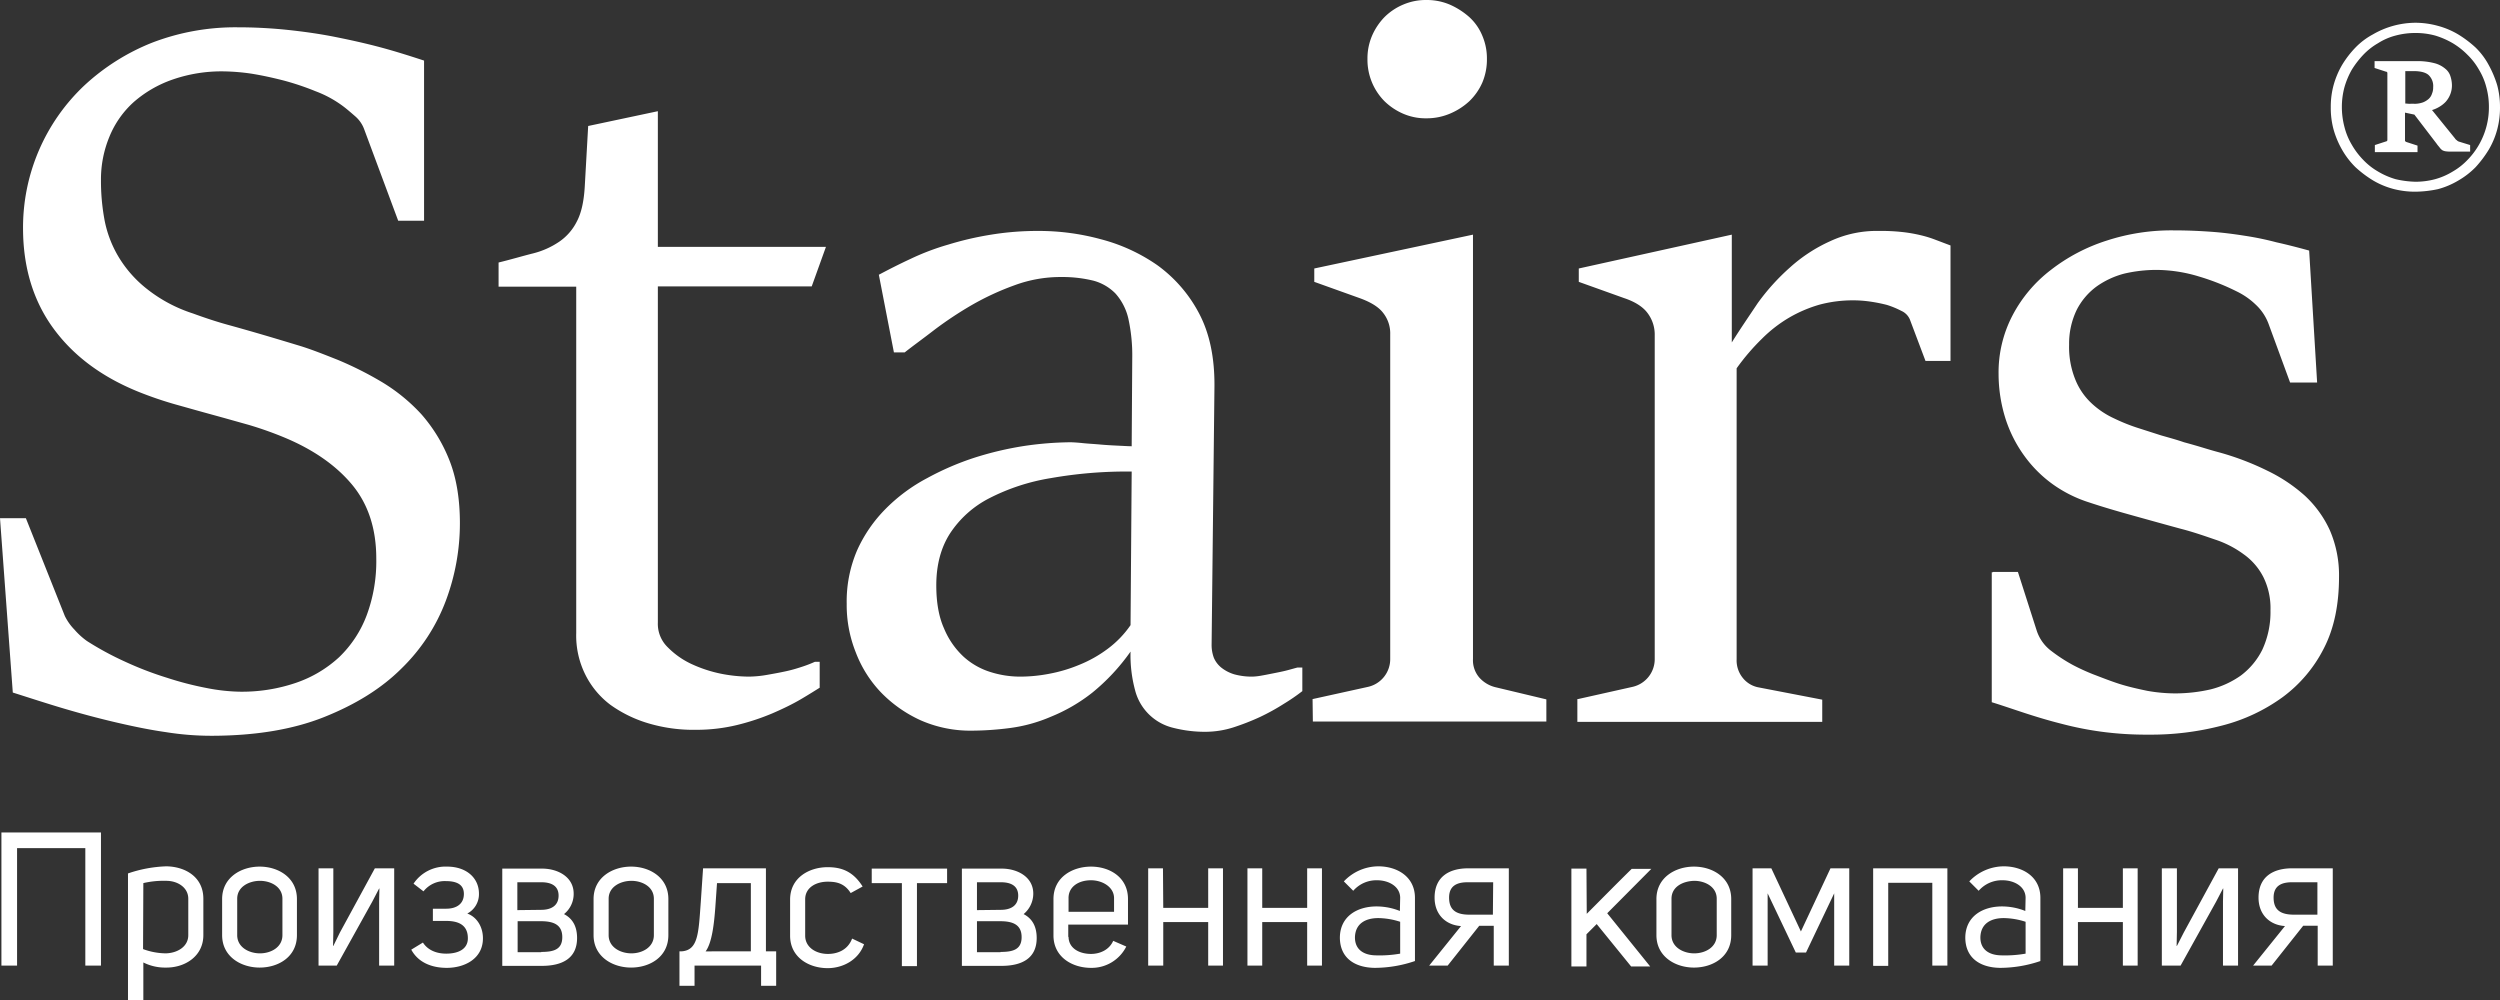 <?xml version="1.0" encoding="UTF-8"?> <svg xmlns="http://www.w3.org/2000/svg" viewBox="0 0 879 351.6"><rect x="0" y="0" width="879" height="351.6" fill="#333333" stroke="none"/> <defs> <style>.cls-1{fill:#fff;}</style> </defs> <title>Ресурс 1</title> <g id="Слой_2" data-name="Слой 2"> <g id="Слой_1-2" data-name="Слой 1"> <path class="cls-1" d="M0,182.2H9.1l13.7,34.4a18.73,18.73,0,0,0,3.4,4.8,24.75,24.75,0,0,0,4.4,4,107.27,107.27,0,0,0,13.5,7.3,118.35,118.35,0,0,0,14.6,5.6,114.12,114.12,0,0,0,13.9,3.6,66.24,66.24,0,0,0,11.6,1.3,58.77,58.77,0,0,0,19.8-3.1,42.61,42.61,0,0,0,15.2-9,39.75,39.75,0,0,0,9.7-14.7,54.48,54.48,0,0,0,3.4-20c0-10.6-2.9-19.3-8.6-26.1s-13.6-12.2-23.3-16.3a125.59,125.59,0,0,0-12.9-4.6c-4.3-1.2-8.5-2.4-12.9-3.6s-8.6-2.4-12.9-3.6a130.93,130.93,0,0,1-12.9-4.4c-12.9-5.2-22.9-12.6-30-22.3S8.1,94,8.1,80.2A68.61,68.61,0,0,1,29.6,30.1,76.52,76.52,0,0,1,53.5,15a81.62,81.62,0,0,1,30-5.4,169.47,169.47,0,0,1,17.5.9c5.7.6,11.4,1.4,16.9,2.5s10.9,2.3,16.1,3.7,10.2,3,15.1,4.6V77.6H140l-11.9-32a11,11,0,0,0-3.2-4.7c-1.5-1.3-3-2.6-4.2-3.5a39.1,39.1,0,0,0-9.7-5.3,93.76,93.76,0,0,0-11.3-3.8c-3.9-1-7.6-1.8-11.3-2.4a74.11,74.11,0,0,0-9.5-.8A52.46,52.46,0,0,0,60.6,28,41.27,41.27,0,0,0,47,35.9,33.25,33.25,0,0,0,38.5,48a39.16,39.16,0,0,0-3,15.4,75,75,0,0,0,1.3,14.2,39.8,39.8,0,0,0,5,12.9,41.63,41.63,0,0,0,10,11.2,51.37,51.37,0,0,0,16,8.5c4.1,1.5,8.3,2.9,12.3,4s8.2,2.3,12.3,3.5,8.4,2.5,12.7,3.8,8.8,3.1,13.6,5a121.43,121.43,0,0,1,15.7,7.9,62.6,62.6,0,0,1,13.8,11.3,55.06,55.06,0,0,1,9.8,16.1c2.5,6.3,3.7,13.7,3.7,22.2a77.61,77.61,0,0,1-4.9,27.1A65.11,65.11,0,0,1,141.2,235c-7.1,7.1-16.2,12.7-27.2,17.1s-24.3,6.6-39.8,6.6a101.3,101.3,0,0,1-16-1.3c-5.6-.8-11.4-2-17.4-3.4s-12-3-18.1-4.8-12.2-3.8-18.2-5.7L0,182.2Zm202.3-81.4h-27V92.3c4.5-1.1,8.5-2.3,12.1-3.2a28.84,28.84,0,0,0,9.2-4.1,18.7,18.7,0,0,0,6.2-7.1c1.6-3,2.5-7.1,2.8-12.3l1.2-21.3,24.5-5.2V86.8h59.1l-5,13.9H231.3V218.9a11.46,11.46,0,0,0,3.5,8.7,28.78,28.78,0,0,0,8.4,5.9,46.91,46.91,0,0,0,10.4,3.4,51.49,51.49,0,0,0,9.7,1,39,39,0,0,0,6.3-.6c2.3-.4,4.5-.8,6.8-1.3s4.2-1.1,6-1.7,3.2-1.2,4.1-1.6h1.7v9.1c-1.6,1-3.8,2.4-6.7,4.1s-6.2,3.3-9.9,4.9a81.93,81.93,0,0,1-12.4,4.1,60.68,60.68,0,0,1-14.5,1.7,55.5,55.5,0,0,1-16.8-2.3,44.56,44.56,0,0,1-13.3-6.5,30,30,0,0,1-8.8-10.6,30.81,30.81,0,0,1-3.2-14.6V100.8ZM384.1,243.5a59.47,59.47,0,0,1-14.6,8.5,54,54,0,0,1-14.6,4,107.08,107.08,0,0,1-13.2.9,43.36,43.36,0,0,1-17.9-3.6,45.71,45.71,0,0,1-13.9-9.7,41.93,41.93,0,0,1-9-14.2,44.81,44.81,0,0,1-3.2-17.1,45.54,45.54,0,0,1,3.7-18.9,49.55,49.55,0,0,1,10.1-14.6A59.88,59.88,0,0,1,326,168.1a97.86,97.86,0,0,1,16.7-7.2,115.72,115.72,0,0,1,17.4-4.1,117.35,117.35,0,0,1,16.1-1.3c1,0,2.6.1,4.5.3s4,.3,6.2.5,4.2.3,6.3.4,3.6.2,4.7.2l.2-31.1a60.17,60.17,0,0,0-1.4-13.9,19.9,19.9,0,0,0-4.5-8.7,17,17,0,0,0-7.7-4.5,45.61,45.61,0,0,0-11.3-1.3,46.65,46.65,0,0,0-16.5,2.9,94.57,94.57,0,0,0-15.1,7,129.44,129.44,0,0,0-13.1,8.7c-4,3.1-7.5,5.6-10.4,7.9h-3.8L309,96.6c3.4-1.8,7.1-3.7,11.2-5.6a86,86,0,0,1,13.2-5,111.32,111.32,0,0,1,15.1-3.5,101.26,101.26,0,0,1,16.8-1.3A82.58,82.58,0,0,1,387,84.1a62,62,0,0,1,20,9.2,49,49,0,0,1,14.6,16.9q5.55,10.5,5.4,25.8l-1,90.7a13,13,0,0,0,.8,4.6,9,9,0,0,0,2.7,3.5,13.61,13.61,0,0,0,4.5,2.3,23.24,23.24,0,0,0,6.4.8,20.52,20.52,0,0,0,2.8-.3c1.2-.2,2.7-.5,4.2-.8s3.1-.6,4.7-1,2.9-.8,4.1-1.1h1.7V243a67.73,67.73,0,0,1-6.4,4.4,75.44,75.44,0,0,1-8.5,4.7,84.78,84.78,0,0,1-9.5,3.7,32.78,32.78,0,0,1-9.4,1.5,45,45,0,0,1-11.6-1.4,18.2,18.2,0,0,1-13.4-13.2,47.36,47.36,0,0,1-1.6-13.6,72,72,0,0,1-13.4,14.4Zm13.8-77.7a153.31,153.31,0,0,0-28.4,2.3,72.8,72.8,0,0,0-21.7,7.1A36.3,36.3,0,0,0,334,187.6c-3.2,5-4.8,11.1-4.8,18.2,0,6,.9,11.1,2.7,15.1a28.29,28.29,0,0,0,6.9,10,25.16,25.16,0,0,0,9.5,5.4,34.46,34.46,0,0,0,10.3,1.6,54.31,54.31,0,0,0,10.3-1,52.44,52.44,0,0,0,10.7-3.2,44.17,44.17,0,0,0,9.9-5.6,35.11,35.11,0,0,0,8-8.3l.4-54Zm63.6,80,19.5-4.3a10,10,0,0,0,7.8-9.9v-114a11.6,11.6,0,0,0-2.5-7.6c-1.6-2.1-4.4-3.8-8.3-5.2l-15.9-5.7V94.4l55.8-11.9V231.7a9.32,9.32,0,0,0,2.2,6.5,11.06,11.06,0,0,0,5.6,3.4l18,4.3v7.8H461.6l-.1-7.9Zm40-204.2a19.86,19.86,0,0,1-8.1-1.6,21.78,21.78,0,0,1-6.6-4.4,20.74,20.74,0,0,1-6-14.9,20.19,20.19,0,0,1,1.6-8.1A21.78,21.78,0,0,1,486.8,6a20.62,20.62,0,0,1,6.6-4.4A20.19,20.19,0,0,1,501.5,0a20.67,20.67,0,0,1,8.2,1.6A26.15,26.15,0,0,1,516.6,6a18.26,18.26,0,0,1,4.6,6.6,20.19,20.19,0,0,1,1.6,8.1,20.82,20.82,0,0,1-1.6,8.3,20.61,20.61,0,0,1-4.6,6.6,23.27,23.27,0,0,1-6.9,4.4A21,21,0,0,1,501.5,41.6Zm53.3,204.2,19.2-4.3a10,10,0,0,0,7.8-9.9V117.9a12.54,12.54,0,0,0-2.5-7.8c-1.6-2.2-4.4-4-8.3-5.3l-15.9-5.7V94.4l53.8-11.9v37.9c2.8-4.5,5.9-9,9.1-13.8A76.36,76.36,0,0,1,629.4,94a54.38,54.38,0,0,1,14.1-9.2,38.7,38.7,0,0,1,17.2-3.6,66.75,66.75,0,0,1,8.3.4,51.25,51.25,0,0,1,6.3,1.1,39.5,39.5,0,0,1,5.2,1.6c1.6.6,3.4,1.3,5.3,2v40.6H677l-5.5-14.6a5.79,5.79,0,0,0-3-3,30.08,30.08,0,0,0-5.1-2.1,54.88,54.88,0,0,0-6.1-1.2,42.07,42.07,0,0,0-5.7-.4,45.42,45.42,0,0,0-11.8,1.5,46.92,46.92,0,0,0-10.6,4.5,47.72,47.72,0,0,0-9.7,7.5,76.91,76.91,0,0,0-8.9,10.4V231.8a9.75,9.75,0,0,0,2.2,6.6,9.23,9.23,0,0,0,5.6,3.3l22.3,4.3v7.8H554.6v-8Zm145.9-44.7h8.8l6.6,20.6a14.59,14.59,0,0,0,5.3,7.3,57,57,0,0,0,7.4,4.8,73.17,73.17,0,0,0,7.2,3.3c2.9,1.1,5.9,2.3,9,3.3s6.6,1.8,10,2.5a56.7,56.7,0,0,0,9.8.9,56.1,56.1,0,0,0,12.4-1.4,31.76,31.76,0,0,0,10.7-4.9,25.49,25.49,0,0,0,7.5-9,31.47,31.47,0,0,0,2.9-13.9,24.68,24.68,0,0,0-2.5-11.7,22.17,22.17,0,0,0-6.9-8,35.69,35.69,0,0,0-10.1-5.2c-3.8-1.3-7.8-2.7-12.1-3.8-5.9-1.6-11.6-3.2-17-4.7s-10.5-3-15-4.5a45.76,45.76,0,0,1-12.9-6.4,44,44,0,0,1-10.1-10.1,46.09,46.09,0,0,1-6.6-13.1,52.53,52.53,0,0,1-2.4-15.6,43.21,43.21,0,0,1,4.9-20.6,48.32,48.32,0,0,1,13.5-16,63.12,63.12,0,0,1,19.6-10.3A73.34,73.34,0,0,1,764.3,81c4.8,0,9.2.2,13.3.5s7.9.8,11.7,1.4a104,104,0,0,1,11.1,2.3c3.6.8,7.5,1.8,11.5,2.9l2.8,46.4h-9.5l-7.6-20.7a17.63,17.63,0,0,0-4.5-6.7,25.88,25.88,0,0,0-6.8-4.7,80.7,80.7,0,0,0-13.2-5.2,52,52,0,0,0-15.3-2.3,50,50,0,0,0-10.9,1.3,29.73,29.73,0,0,0-9.7,4.5,23.36,23.36,0,0,0-7,8.2,27.23,27.23,0,0,0-2.7,12.3,30.39,30.39,0,0,0,2.2,12.3,23.1,23.1,0,0,0,5.7,8.3,29.59,29.59,0,0,0,7.9,5.3,64.42,64.42,0,0,0,8.8,3.5l7.8,2.5c2.8.8,5.4,1.5,8,2.4,2.6.7,5,1.4,7.3,2.1s4.1,1.2,5.6,1.6a96.34,96.34,0,0,1,16.4,6.3,56.27,56.27,0,0,1,13.2,8.8,38.09,38.09,0,0,1,8.8,12.2,39.83,39.83,0,0,1,3.2,16.3c0,9.7-1.7,18.1-5.3,25.1a48.54,48.54,0,0,1-14.5,17.2,62.56,62.56,0,0,1-21.3,10,98.31,98.31,0,0,1-25.9,3.2,117.89,117.89,0,0,1-16.3-1,115.15,115.15,0,0,1-14.2-2.8c-4.4-1.1-8.7-2.4-12.7-3.7s-8-2.7-11.9-3.9V201.2h.4v-.1ZM849.3,67.4a30,30,0,0,1-7.9-1,28.08,28.08,0,0,1-7.1-3,39,39,0,0,1-6.1-4.6,28.32,28.32,0,0,1-4.7-6.1,31.52,31.52,0,0,1-3-7.1,29,29,0,0,1-1-7.9,28.77,28.77,0,0,1,1-7.8,29.71,29.71,0,0,1,3-7.1,34.24,34.24,0,0,1,4.7-6.1,25.09,25.09,0,0,1,6.1-4.6,30.08,30.08,0,0,1,15-4.1,30.12,30.12,0,0,1,7.9,1.1,28.08,28.08,0,0,1,7.1,3,39,39,0,0,1,6.1,4.6,25.09,25.09,0,0,1,4.6,6.1,36.88,36.88,0,0,1,3,7.1,29.29,29.29,0,0,1,1,7.8,29.51,29.51,0,0,1-1,7.9,28.08,28.08,0,0,1-3,7.1,39,39,0,0,1-4.6,6.1,28.32,28.32,0,0,1-6.1,4.7,28.08,28.08,0,0,1-7.1,3A39.78,39.78,0,0,1,849.3,67.4Zm0-3.5a26.66,26.66,0,0,0,6.9-.9,24.31,24.31,0,0,0,6.2-2.7,23,23,0,0,0,5.2-4.1,26.34,26.34,0,0,0,4-5.3,26.4,26.4,0,0,0,3.5-13.3,26.11,26.11,0,0,0-.9-6.9,22.63,22.63,0,0,0-2.6-6.2,23.18,23.18,0,0,0-4-5.2,26.12,26.12,0,0,0-5.2-4.1,28.42,28.42,0,0,0-6.2-2.7,26.11,26.11,0,0,0-6.9-.9,26.87,26.87,0,0,0-7,.9,21.6,21.6,0,0,0-6.2,2.7,23,23,0,0,0-5.2,4.1,32.76,32.76,0,0,0-4,5.2,28.08,28.08,0,0,0-2.6,6.2,26.66,26.66,0,0,0-.9,6.9,27.43,27.43,0,0,0,.9,7,23.27,23.27,0,0,0,2.6,6.3,26.34,26.34,0,0,0,4,5.3,23,23,0,0,0,5.2,4.1,26.47,26.47,0,0,0,6.2,2.7A33.57,33.57,0,0,0,849.3,63.9ZM835,51l4-1.3c.1,0,.3-.1.3-.2a.37.37,0,0,0,.1-.3V25.6c0-.1-.1-.2-.2-.3s-.2-.1-.3-.1l-4-1.3V21.5h14.5a23.42,23.42,0,0,1,6.5.7,9.56,9.56,0,0,1,3.9,2,5.4,5.4,0,0,1,1.8,2.7,10.47,10.47,0,0,1,.5,3,8.45,8.45,0,0,1-.6,3.3,8.69,8.69,0,0,1-1.6,2.6,10.18,10.18,0,0,1-2.3,1.8,11.18,11.18,0,0,1-2.5,1.1l8.1,10a1.7,1.7,0,0,0,.6.6,1.77,1.77,0,0,0,.8.5l3.9,1.2v2.3h-6.6a11.52,11.52,0,0,1-2-.1,3.37,3.37,0,0,1-1.2-.4,3.82,3.82,0,0,1-.9-.9c-.3-.4-.7-.8-1.1-1.4l-7.8-10.2-3.3-.7v9.8c0,.2,0,.3.1.3s.2.1.3.2l4,1.3v2.3H835V51Zm13.9-14.5a9,9,0,0,0,3-.5,6.66,6.66,0,0,0,2.1-1.3,4.18,4.18,0,0,0,1.1-1.8,5.38,5.38,0,0,0,.4-2.2,5.3,5.3,0,0,0-1.7-4.4c-1.1-.9-2.9-1.3-5.2-1.3h-2.9V36.4c.4,0,1,.1,1.7.1A7.5,7.5,0,0,1,848.9,36.5ZM6,339.5H.5V292.7h35v46.8H30V298.2H6Zm39-32.4a45.89,45.89,0,0,1,13.5-2.5c6.6.1,13,3.7,13,11.4v12.8c0,7.5-6.6,11.5-13.2,11.4a16.92,16.92,0,0,1-7.9-1.8v13.2H45Zm5.3,26.6a23.67,23.67,0,0,0,8,1.5c4-.1,7.9-2.3,7.9-6.4V316c0-4-3.8-6.3-7.7-6.3a31,31,0,0,0-8.1.8l-.1,23.2Zm27.8-17.6c0-7.6,6.7-11.4,13.2-11.4s13.1,3.8,13.1,11.4v12.7c0,7.7-6.6,11.4-13.1,11.4s-13.2-3.8-13.2-11.4V316.1Zm5.3-.1v12.8c0,4.3,4.2,6.4,8,6.4s7.9-2.1,7.9-6.4V316c0-4.3-4.2-6.3-7.9-6.3S83.4,311.7,83.4,316Zm36.1,11.9,12.3-22.6h6.8v34.2h-5.3V316.9l.1-4.5h-.1l-2.4,4.6-12.5,22.5H112V305.3h5.2v22.4l-.1,4.9h.1l2.3-4.7Zm48.9-13.7a7.68,7.68,0,0,1-4.1,7c3.3,1.2,5.5,4.6,5.5,8.7,0,7.3-6.6,10.4-12.7,10.4-5.2,0-10-1.8-12.5-6.4l4.1-2.5c1.6,2.5,4.5,3.9,8.2,3.9,4.1,0,7.6-1.5,7.6-5.4,0-4.4-2.9-6.1-7.6-6.1h-4.7v-4.3h4.7c3.5,0,6.2-1.6,6.2-5.2,0-3.3-2.5-4.5-6.3-4.5a9.48,9.48,0,0,0-7.9,3.6l-3.5-2.7a13.54,13.54,0,0,1,11.8-6c6.8,0,11.2,4,11.2,9.5Zm29.9,7.2c3.3,1.7,4.6,4.7,4.6,8.4,0,7.3-5.4,9.8-12.4,9.8H176.6V305.4h14c5.5,0,11.1,2.9,11.1,8.8a9.07,9.07,0,0,1-3.4,7.2Zm-8-1.5c3.4,0,6.1-1.4,6.1-5s-2.8-4.7-6.1-4.7h-8.4V320l8.4-.1Zm0,14.8c4.3,0,7.4-.8,7.4-5.2s-3.1-5.6-7.5-5.6H182v10.9h8.3Zm18.4-18.6c0-7.6,6.7-11.4,13.2-11.4s13.1,3.8,13.1,11.4v12.7c0,7.7-6.6,11.4-13.1,11.4s-13.2-3.8-13.2-11.4Zm5.3-.1v12.8c0,4.3,4.2,6.4,8,6.4s7.9-2.1,7.9-6.4V316c0-4.3-4.2-6.3-7.9-6.3s-8,2-8,6.3Zm55.3-10.7v29.2h3.6v12.1h-5.3v-7.1H244.2v7.1h-5.3V334.5h.7c5.9-.4,6-6.3,6.8-17.4l.8-11.8ZM264,334.5v-24H252.1l-.6,8.6c-.4,5.3-1.1,12.3-3.4,15.4ZM299.1,314c-2.2-3.5-5.1-4-8.1-4-4,0-7.9,2-7.9,6.2V329c0,4,3.7,6.4,8,6.4,3.4,0,7-1.4,8.5-5.4l4.2,2c-2,5.6-7.5,8.4-12.8,8.4-6.6,0-13.2-3.8-13.2-11.4V316.3c0-7.7,6.7-11.4,13.2-11.4,4.8,0,8.9,1.4,12.3,6.8l-4.2,2.3Zm7.4-3.5v-5.1H333v5.1H322.4v29.2h-5.3V310.5Zm53.4,10.9c3.3,1.7,4.6,4.7,4.6,8.4,0,7.3-5.4,9.8-12.4,9.8H338.2V305.4h14c5.5,0,11.1,2.9,11.1,8.8a9.38,9.38,0,0,1-3.4,7.2Zm-8-1.5c3.4,0,6.1-1.4,6.1-5s-2.8-4.7-6.1-4.7h-8.4V320l8.4-.1Zm-.1,14.8c4.3,0,7.4-.8,7.4-5.2s-3.1-5.6-7.5-5.6h-8.2v10.9h8.3v-.1Zm23.9-5.4c0,4.2,3.9,6.1,7.9,6.1,3.1,0,6.4-1.4,7.8-4.6l4.6,2a13.6,13.6,0,0,1-12.4,7.5c-6.6,0-13.2-3.8-13.2-11.4V316.1c0-7.7,6.7-11.4,13.2-11.4s13,3.7,13,11.4v9h-21v4.3h.1Zm16-13.5c0-4-4.2-6.3-8.1-6.3-4.4,0-8,2.3-7.9,6.4v4.7h16v-4.8Zm17.3,3.4h15.8V305.3H430v34.2h-5.2V324.2H409v15.3h-5.3V305.3h5.2l.1,13.9Zm34.8,0h15.8V305.3h5.2v34.2h-5.2V324.2H443.8v15.3h-5.2V305.3h5.2Zm48.5-3.5c0-4-4-6.2-8.1-6.2a10.79,10.79,0,0,0-8.4,3.7l-3.3-3.3a16.79,16.79,0,0,1,12.1-5.3c6.6,0,12.9,3.6,12.9,11.1v22.2a44.11,44.11,0,0,1-14.2,2.4c-6.9-.1-12.2-3.4-12.2-10.7.1-7.5,6.2-10.9,12.9-10.9a22.18,22.18,0,0,1,8.2,1.6l.1-4.6Zm0,8.4a25.82,25.82,0,0,0-7.7-1.3c-4.3,0-8.1,1.8-8.2,6.8,0,4.3,3.1,6.2,7.2,6.3a42,42,0,0,0,8.7-.6V324.1Zm21.4,1.5c-5.1-.3-9.3-3.8-9.3-10,0-7.3,5.1-10.3,11.8-10.3h14.3v34.2h-5.3v-14h-5.1l-11.1,14h-6.5l11.2-13.9ZM525,310.2h-9c-4.1,0-6.5,1.5-6.5,5.4,0,4.4,2.5,6,7.2,6h8.2l.1-11.4Zm32.9,11.1c5.2-5.2,10.6-10.7,15.8-15.8h6.9l-15.5,15.6,15.1,18.7h-6.7l-12.1-14.9-3.6,3.6v11.3h-5.3V305.4h5.3l.1,15.9Zm24.5-5.2c0-7.6,6.7-11.4,13.2-11.4s13.1,3.8,13.1,11.4v12.7c0,7.7-6.6,11.4-13.1,11.4s-13.2-3.8-13.2-11.4V316.1Zm5.3-.1v12.8c0,4.3,4.2,6.4,8,6.4s7.9-2.1,7.9-6.4V316c0-4.3-4.2-6.3-7.9-6.3-3.9.1-8,2-8,6.3Zm33.8,23.5h-5.3V305.3h6.6l10.4,22.2,10.4-22.2h6.6v34.2h-5.3V314.1L635,334.9h-3.6l-9.9-20.8v25.4Zm37.1,0V305.3h26.1v34.2h-5.3V310.4H663.9v29.2h-5.2l-.1-.1Zm53.6-23.8c0-4-4-6.2-8.1-6.2a10.79,10.79,0,0,0-8.4,3.7l-3.3-3.3a16.79,16.79,0,0,1,12.1-5.3c6.6,0,12.9,3.6,12.9,11.1v22.2a44.11,44.11,0,0,1-14.2,2.4c-6.9-.1-12.2-3.4-12.2-10.7.1-7.5,6.2-10.9,12.9-10.9a22.18,22.18,0,0,1,8.2,1.6l.1-4.6Zm0,8.4a25.82,25.82,0,0,0-7.7-1.3c-4.3,0-8.1,1.8-8.2,6.8,0,4.3,3.1,6.2,7.2,6.3a42,42,0,0,0,8.7-.6V324.1Zm18.4-4.9h15.8V305.3h5.2v34.2h-5.2V324.2H730.6v15.3h-5.2V305.3h5.2Zm37.2,8.7,12.3-22.6h6.8v34.2h-5.3V316.9l.1-4.5h-.1l-2.4,4.6-12.5,22.5h-6.6V305.3h5.3v22.4l-.1,4.9h.1l2.4-4.7Zm35.6-2.3c-5.1-.3-9.3-3.8-9.3-10,0-7.3,5.1-10.3,11.8-10.3h14.3v34.2h-5.3v-14h-5.1l-11.1,14h-6.5l11.2-13.9Zm11.4-15.4h-8.9c-4.1,0-6.5,1.5-6.5,5.4,0,4.4,2.5,6,7.2,6h8.2V310.2Z"></path> </g> </g> </svg> 